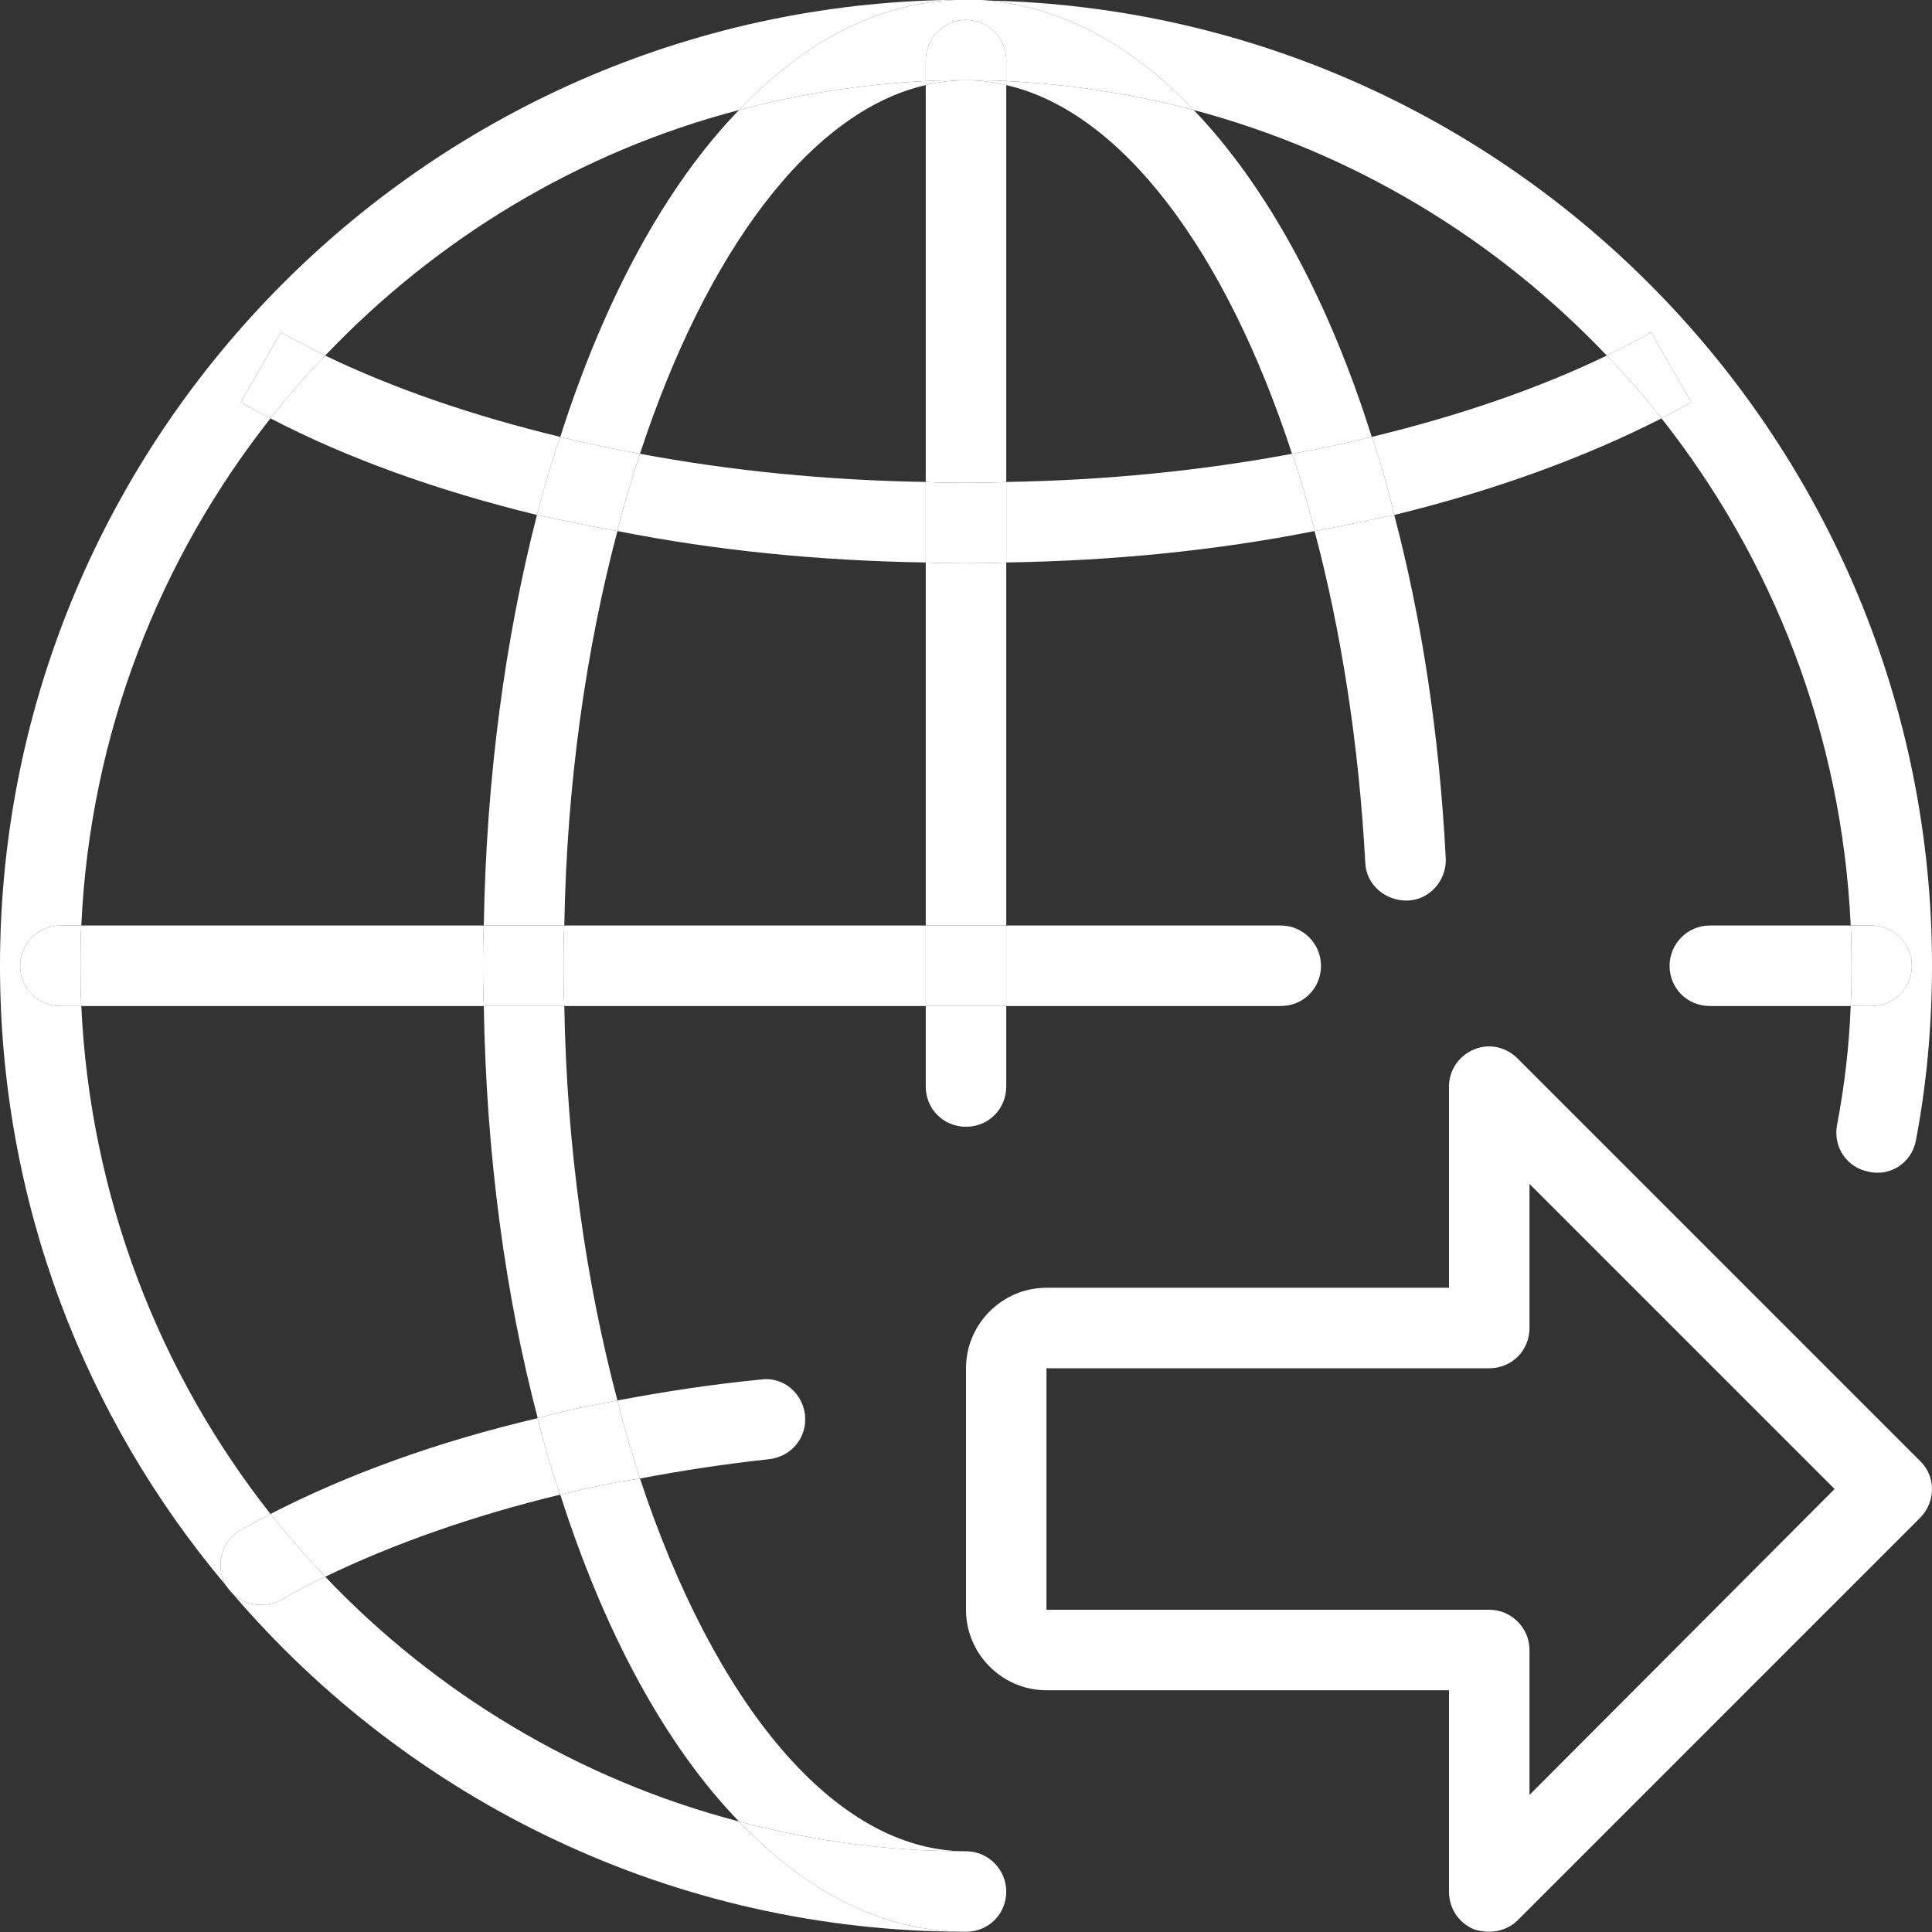 <?xml version="1.0" encoding="UTF-8" standalone="no"?>
<svg
   xmlns:dc="http://purl.org/dc/elements/1.1/"
   xmlns:cc="http://creativecommons.org/ns#"
   xmlns:rdf="http://www.w3.org/1999/02/22-rdf-syntax-ns#"
   xmlns:svg="http://www.w3.org/2000/svg"
   xmlns="http://www.w3.org/2000/svg"
   xmlns:sodipodi="http://sodipodi.sourceforge.net/DTD/sodipodi-0.dtd"
   xmlns:inkscape="http://www.inkscape.org/namespaces/inkscape"
   id="_x31_px"
   enable-background="new 0 0 24 24"
   height="512"
   viewBox="0 0 24 24"
   width="512"
   version="1.1"
   sodipodi:docname="icon-export.svg"
   inkscape:version="0.92.4 (5da689c313, 2019-01-14)">
  <rect x="0" y="0" width="24" height="24" fill="#333333" stroke="none"/>
  <defs
     id="defs84" />
  <sodipodi:namedview
     pagecolor="#ffffff"
     bordercolor="#666666"
     borderopacity="1"
     objecttolerance="10"
     gridtolerance="10"
     guidetolerance="10"
     inkscape:pageopacity="0"
     inkscape:pageshadow="2"
     inkscape:window-width="1920"
     inkscape:window-height="1027"
     id="namedview82"
     showgrid="false"
     inkscape:zoom="0.4609375"
     inkscape:cx="136.67797"
     inkscape:cy="256"
     inkscape:window-x="-8"
     inkscape:window-y="-8"
     inkscape:window-maximized="1"
     inkscape:current-layer="_x31_px" />
  <g
     id="XMLID_1_"
     style="fill:#ffffff">
    <path
       d="m23.25 12.497h-.26c.01-.16.01-.33.01-.5s0-.34-.01-.5h.26c.28 0 .5.23.5.5 0 .28-.22.5-.5.5z"
       id="path2"
       style="fill:#ffffff" />
    <path
       d="m22.99 11.497c.01.16.01.33.01.5s0 .34-.01.5h-1.75c-.28 0-.5-.22-.5-.5 0-.27.22-.5.5-.5z"
       id="path4"
       style="fill:#ffffff" />
    <path
       d="m20.51 4.127.5.87c-.12.07-.24.13-.37.2-.21-.27-.44-.53-.68-.78.19-.1.38-.19.55-.29z"
       id="path6"
       style="fill:#ffffff" />
    <path
       d="m20.64 5.197c-.96.49-2.09.9-3.32 1.2-.08-.34-.17-.66-.28-.97 1.08-.26 2.07-.6 2.92-1.01.24.25.47.51.68.78z"
       id="path8"
       style="fill:#ffffff" />
    <path
       d="m17.96 10.667c.01.27-.2.51-.47.52s-.52-.19-.53-.47c-.08-1.48-.3-2.88-.63-4.12.33-.06.66-.13.99-.2.34 1.29.56 2.72.64 4.27z"
       id="path10"
       style="fill:#ffffff" />
    <path
       d="m17.32 6.397c-.33.07-.66.14-.99.2-.08-.33-.17-.65-.28-.96.34-.06.67-.13.99-.21.11.31.2.63.28.97z"
       id="path12"
       style="fill:#ffffff" />
    <path
       d="m15.91 11.497c.28 0 .5.23.5.5 0 .28-.22.5-.5.5h-3.41v-1z"
       id="path14"
       style="fill:#ffffff" />
    <path
       d="m14.83 1.367c.9.94 1.67 2.34 2.21 4.06-.32.08-.65.15-.99.21-.82-2.51-2.11-4.25-3.55-4.58v-.05c.8.04 1.58.16 2.33.36z"
       id="path16"
       style="fill:#ffffff" />
    <path
       d="m16.33 6.597c-1.21.24-2.5.37-3.83.39v-1c1.23-.02 2.43-.14 3.55-.35.11.31.2.63.28.96z"
       id="path18"
       style="fill:#ffffff" />
    <path
       d="m19.96 4.417c-1.38-1.45-3.14-2.52-5.13-3.05-.76-.8-1.62-1.27-2.54-1.36 6.49.15 11.71 5.48 11.71 11.99 0 .76-.07 1.49-.2 2.17-.05.27-.31.45-.58.39-.28-.05-.45-.31-.4-.58.09-.47.15-.96.17-1.48h.26c.28 0 .5-.22.5-.5 0-.27-.22-.5-.5-.5h-.26c-.11-2.38-.97-4.55-2.35-6.3.13-.07.25-.13.37-.2l-.5-.87c-.17.1-.36.19-.55.29z"
       id="path20"
       style="fill:#ffffff" />
    <path
       d="m18 20.997h-5c-.55 0-1-.45-1-1v-3c0-.55.45-1 1-1h5v-2.5c0-.2.12-.38.31-.46s.4-.03.54.11l5 5c.2.19.2.51 0 .71l-5 5c-.09.09-.22.14-.35.14-.06 0-.13-.01-.19-.03-.19-.08-.31-.26-.31-.47zm.5-4h-5.5v3h5.5c.28 0 .5.23.5.5v1.8l3.79-3.8-3.79-3.79v1.79c0 .28-.22.5-.5.5z"
       id="path22"
       style="fill:#ffffff" />
    <path
       d="m12.5 12.497v1c0 .28-.22.5-.5.5s-.5-.22-.5-.5v-1z"
       id="path24"
       style="fill:#ffffff" />
    <path
       d="m11.5 11.497h1v1h-1z"
       id="path26"
       style="fill:#ffffff" />
    <path
       d="m12.5 6.987v4.51h-1v-4.51c.16.01.33.01.5.01s.34 0 .5-.01z"
       id="path28"
       style="fill:#ffffff" />
    <path
       d="m12 6.997c-.17 0-.34 0-.5-.01v-1c.16.01.33.01.5.01s.34 0 .5-.01v1c-.16.01-.33.01-.5.01z"
       id="path30"
       style="fill:#ffffff" />
    <path
       d="m12.5 1.057v4.93c-.16.01-.33.01-.5.01s-.34 0-.5-.01v-4.93c.16-.04.33-.06.5-.06s.34.02.5.06z"
       id="path32"
       style="fill:#ffffff" />
    <path
       d="m12.5 1.007v.05c-.16-.04-.33-.06-.5-.06.17 0 .33 0 .5.01z"
       id="path34"
       style="fill:#ffffff" />
    <path
       d="m12 23.997c-1.03 0-1.98-.49-2.82-1.37.9.24 1.84.37 2.82.37.28 0 .5.23.5.5 0 .28-.22.5-.5.5z"
       id="path36"
       style="fill:#ffffff" />
    <path
       d="m11.5 1.007v-.26c0-.27.22-.5.5-.5s.5.23.5.5v.26c-.17-.01-.33-.01-.5-.01s-.33 0-.5.01z"
       id="path38"
       style="fill:#ffffff" />
    <path
       d="m11.5 1.007c.17-.01.33-.01.5-.01-.17 0-.34.02-.5.06z"
       id="path40"
       style="fill:#ffffff" />
    <path
       d="m11.5 11.497v1h-4.49c-.01-.17-.01-.33-.01-.5s0-.33.01-.5z"
       id="path42"
       style="fill:#ffffff" />
    <path
       d="m12 .247c-.28 0-.5.23-.5.5v.26c-.8.04-1.57.16-2.32.36.84-.88 1.79-1.37 2.82-1.37.1 0 .19 0 .29.01.92.09 1.78.56 2.54 1.36-.75-.2-1.53-.32-2.33-.36v-.26c0-.27-.22-.5-.5-.5z"
       id="path44"
       style="fill:#ffffff" />
    <path
       d="m7.95 5.637c1.12.21 2.32.33 3.55.35v1c-1.33-.02-2.62-.15-3.83-.39.08-.33.18-.65.28-.96z"
       id="path46"
       style="fill:#ffffff" />
    <path
       d="m9.55 18.127c-.55.06-1.08.14-1.6.24-.1-.31-.2-.64-.28-.97.58-.11 1.17-.2 1.78-.26.28-.04.52.17.55.44.03.28-.17.52-.45.55z"
       id="path48"
       style="fill:#ffffff" />
    <path
       d="m6.96 5.427c.55-1.72 1.31-3.12 2.22-4.06.75-.2 1.52-.32 2.32-.36v.05c-1.44.33-2.73 2.08-3.55 4.58-.34-.06-.67-.13-.99-.21z"
       id="path50"
       style="fill:#ffffff" />
    <path
       d="m9.18 22.627c-.91-.94-1.67-2.34-2.22-4.06.32-.08.65-.15.99-.2.92 2.78 2.41 4.63 4.05 4.63-.98 0-1.92-.13-2.82-.37z"
       id="path52"
       style="fill:#ffffff" />
    <path
       d="m6.96 5.427c.32.08.65.15.99.21-.1.31-.2.63-.28.96-.34-.06-.67-.13-1-.2.09-.34.18-.66.29-.97z"
       id="path54"
       style="fill:#ffffff" />
    <path
       d="m6.68 17.617c.32-.09.66-.16.99-.22.08.33.18.66.28.97-.34.05-.67.12-.99.2-.11-.31-.2-.62-.28-.95z"
       id="path56"
       style="fill:#ffffff" />
    <path
       d="m6.01 11.497c.03-1.85.27-3.58.66-5.1.33.07.66.14 1 .2-.39 1.47-.63 3.14-.66 4.9z"
       id="path58"
       style="fill:#ffffff" />
    <path
       d="m6.68 17.617c-.4-1.52-.64-3.26-.67-5.12h1c.03 1.76.27 3.43.66 4.9-.33.06-.67.13-.99.22z"
       id="path60"
       style="fill:#ffffff" />
    <path
       d="m6.01 12.497c-.01-.17-.01-.33-.01-.5s0-.33.01-.5h1c-.01.17-.01.33-.01.5s0 .33.01.5z"
       id="path62"
       style="fill:#ffffff" />
    <path
       d="m6.96 5.427c-.11.31-.2.63-.29.97-1.23-.3-2.35-.7-3.31-1.2.21-.27.44-.53.68-.78.85.41 1.84.75 2.92 1.01z"
       id="path64"
       style="fill:#ffffff" />
    <path
       d="m6 11.997c0 .17 0 .33.01.5h-5c-.01-.17-.01-.33-.01-.5s0-.34.01-.5h5c-.01.17-.01.33-.01.5z"
       id="path66"
       style="fill:#ffffff" />
    <path
       d="m6.96 18.567c-1.08.26-2.07.61-2.92 1.02-.24-.25-.46-.51-.68-.78.95-.49 2.08-.9 3.32-1.19.08.33.17.64.28.95z"
       id="path68"
       style="fill:#ffffff" />
    <path
       d="m3.49 4.127c.17.1.36.19.55.29-.24.25-.47.51-.68.78-.13-.07-.25-.13-.37-.2z"
       id="path70"
       style="fill:#ffffff" />
    <path
       d="m3.36 18.807c.22.27.44.53.68.78-.19.09-.38.19-.55.29-.08.04-.17.06-.25.06-.13 0-.26-.05-.35-.14-.03-.03-.06-.07-.09-.11-.13-.24-.05-.55.19-.68.12-.07.24-.13.37-.2z"
       id="path72"
       style="fill:#ffffff" />
    <path
       d="m4.04 19.587c1.38 1.45 3.15 2.52 5.14 3.04.84.88 1.79 1.37 2.82 1.37-3.64 0-6.91-1.63-9.11-4.2.09.09.22.14.35.14.08 0 .17-.02.25-.06.17-.1.36-.2.55-.29z"
       id="path74"
       style="fill:#ffffff" />
    <path
       d="m1.01 11.497c-.01.16-.01.33-.01.5s0 .33.01.5h-.26c-.28 0-.5-.22-.5-.5 0-.27.22-.5.5-.5z"
       id="path76"
       style="fill:#ffffff" />
    <path
       d="m9.18 1.367c-1.99.52-3.76 1.6-5.14 3.05-.19-.1-.38-.19-.55-.29l-.5.87c.12.07.24.13.37.2-1.38 1.75-2.24 3.92-2.35 6.3h-.26c-.28 0-.5.23-.5.5 0 .28.22.5.5.5h.26c.11 2.37.97 4.56 2.35 6.31-.13.07-.25.13-.37.2-.24.13-.32.44-.19.68-1.75-2.08-2.8-4.76-2.8-7.69 0-6.61 5.38-12 12-12-1.03 0-1.98.49-2.82 1.37z"
       id="path78"
       style="fill:#ffffff" />
  </g>
</svg>
